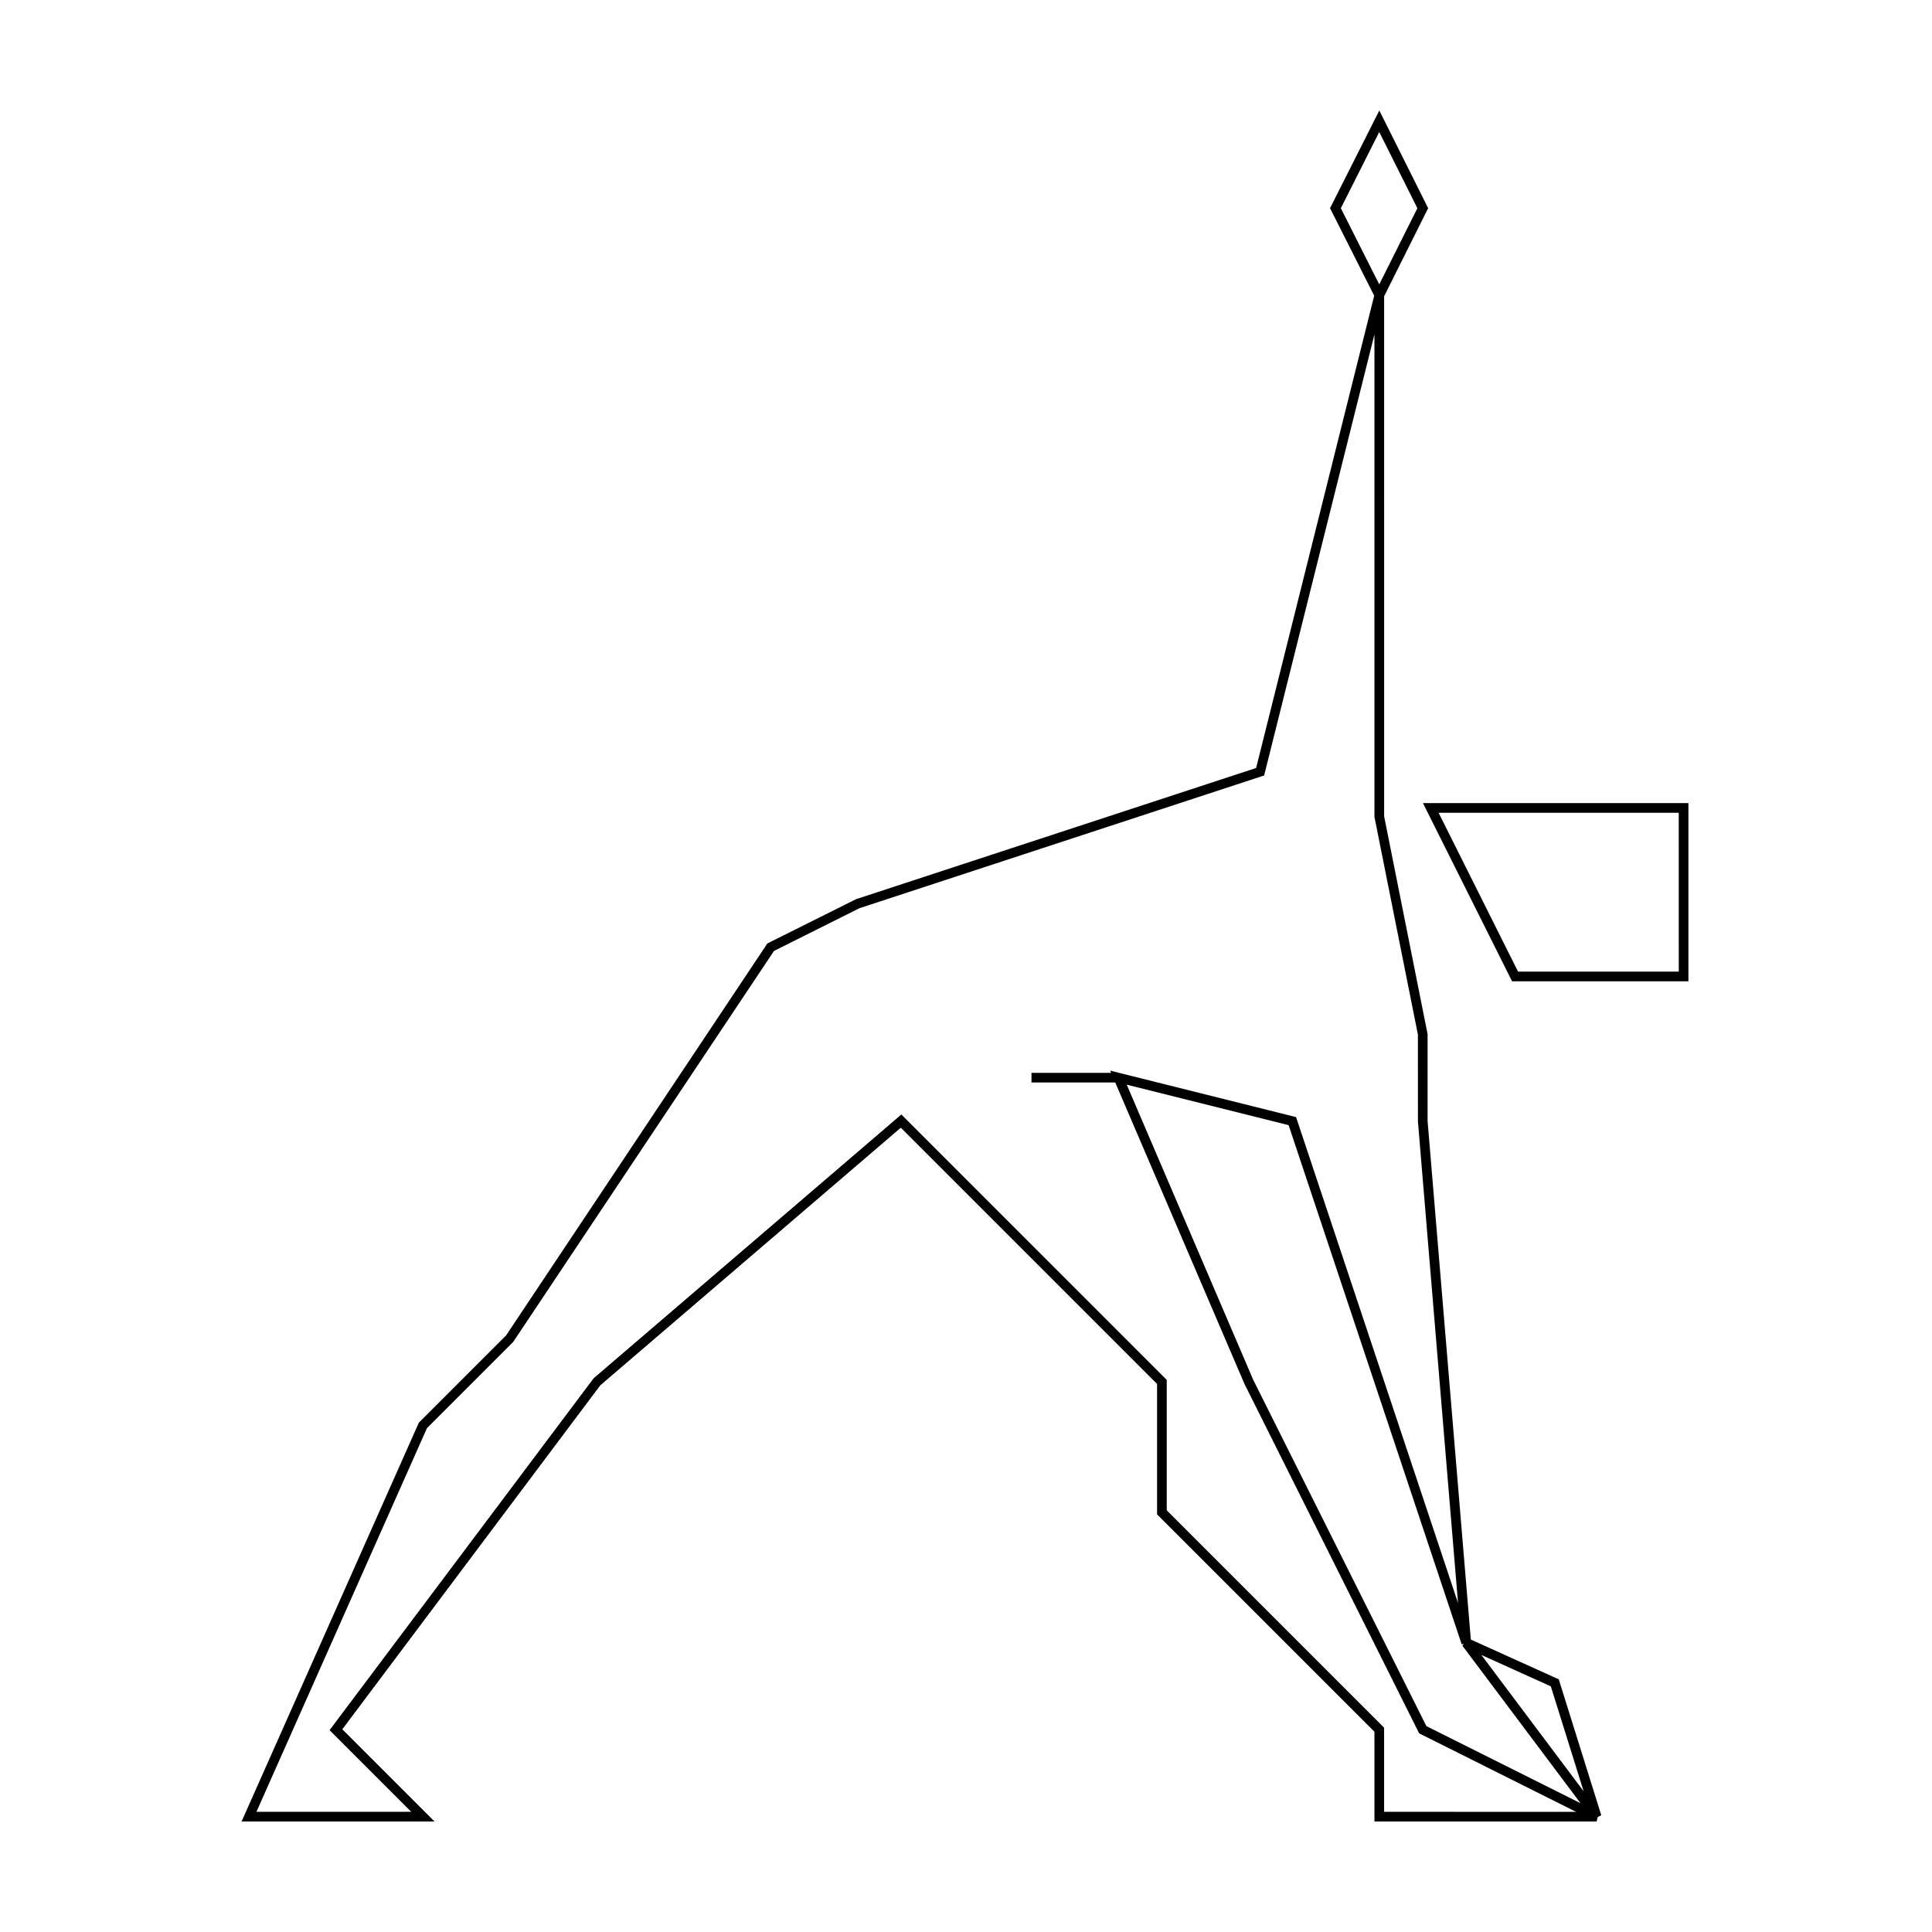 <?xml version="1.0" encoding="UTF-8"?>
<!-- Uploaded to: SVG Repo, www.svgrepo.com, Generator: SVG Repo Mixer Tools -->
<svg fill="#000000" width="800px" height="800px" version="1.1" viewBox="144 144 512 512" xmlns="http://www.w3.org/2000/svg">
 <g>
  <path d="m521.1 356.83 23.617 47.223h46.73v-47.223zm67.789 44.656h-42.594l-21.055-42.098h63.645z"/>
  <path d="m557.09 589.04-23.305-10.543-11.457-137.39v-23.039l-11.516-57.727-0.004-137.82 11.668-23.348-12.941-25.895-13.059 25.895 11.695 23.191-31.285 125.16-106.01 34.762-23.52 11.742-69.238 103.87-23.121 23.121-46.98 105.7h51.141l-24.441-24.441 68.371-91.164 79.637-68.262 67.91 67.91v34.562l57.605 57.605 0.004 23.789h58.887l0.281-1.176 0.941-0.484zm-2.102 1.863 8.695 27.809-27.102-36.133zm-23.055-11.266-0.387 0.484 31.309 41.746-40.848-20.43-45.863-91.715-33.543-78.273 42.898 10.727 45.863 137.58zm-22.414-400.65 10.098 20.188-10.098 20.191-10.184-20.191zm1.285 445.16v-22.293l-57.602-57.602v-34.555l-70.336-70.344-81.539 69.898-69.984 93.258 21.637 21.637h-41.02l45.188-101.67 22.871-22.871 69.094-103.59 22.652-11.332 107.25-35.176 29.227-116.89v127.85l11.523 57.73 0.004 23.02 10.629 127.61-42.707-128.12-0.223-0.664-49.262-12.316 0.25 0.586h-21.098v2.562h22.199l34.266 79.934 46.078 92.168 0.188 0.379 41.613 20.809z"/>
 </g>
</svg>